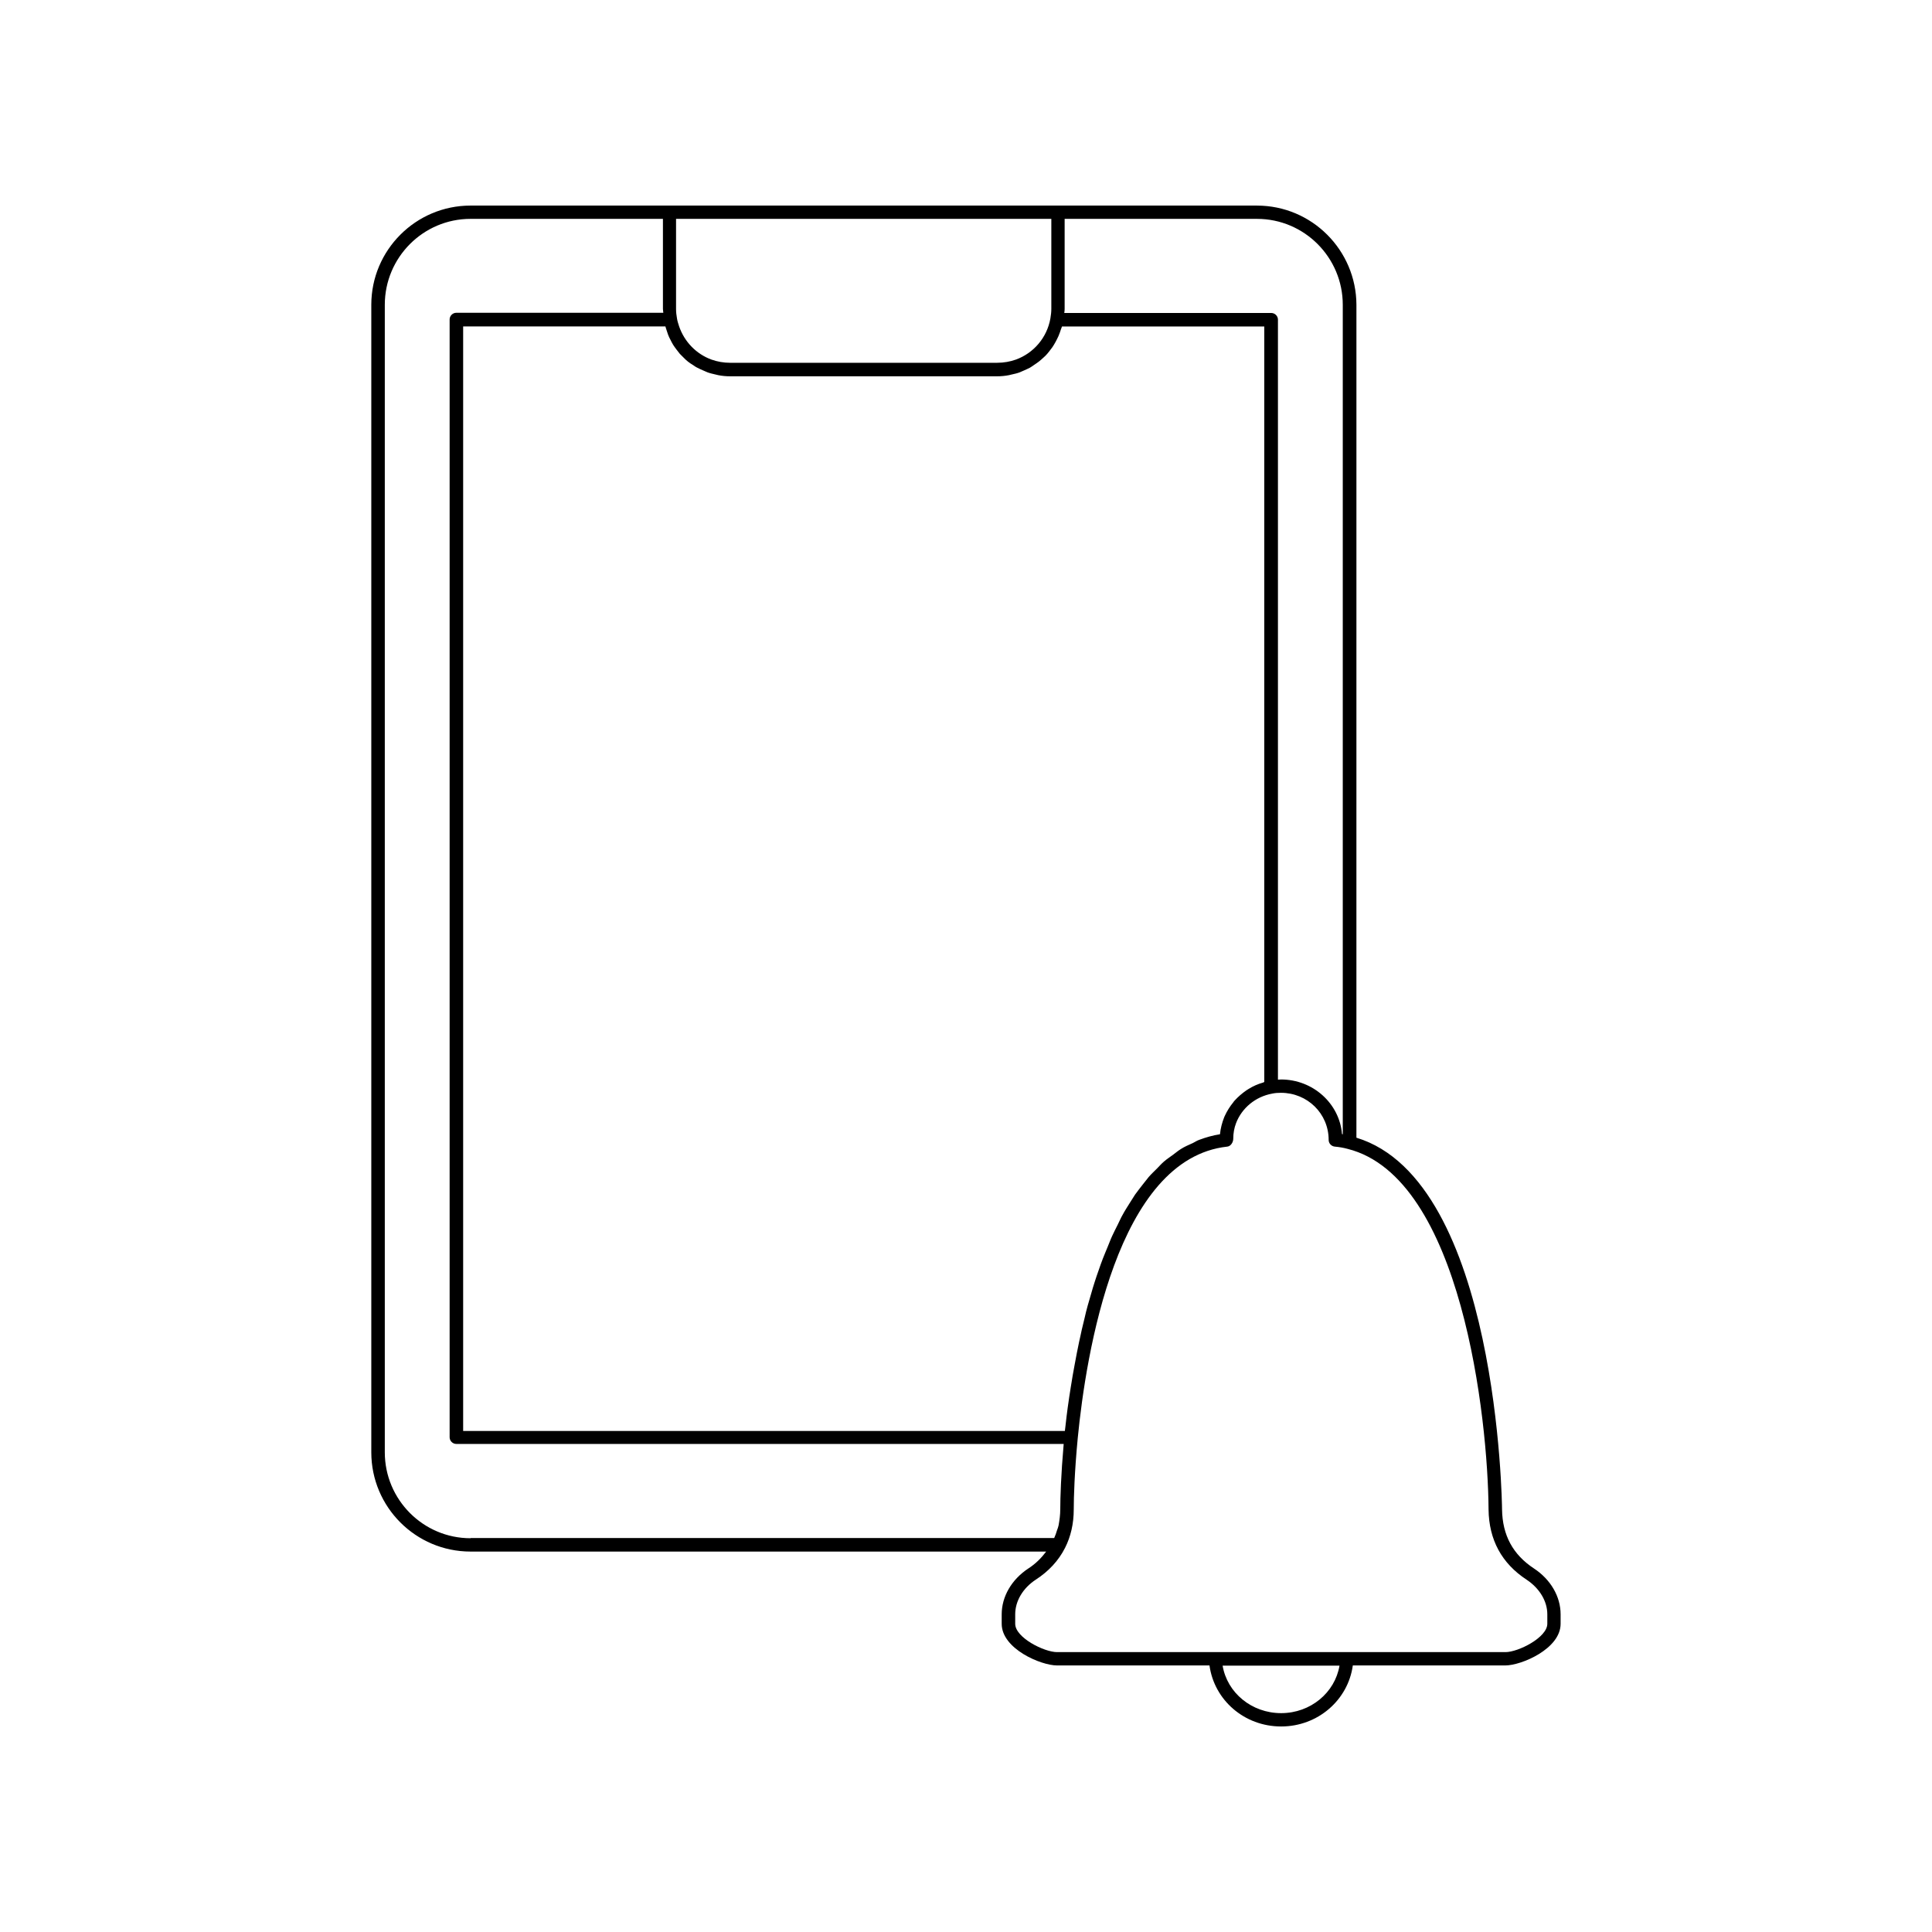 <?xml version="1.0" encoding="UTF-8"?>
<!-- The Best Svg Icon site in the world: iconSvg.co, Visit us! https://iconsvg.co -->
<svg fill="#000000" width="800px" height="800px" version="1.1" viewBox="144 144 512 512" xmlns="http://www.w3.org/2000/svg">
 <path d="m477.13 198.48h-208.43c-14.508 0-26.301 11.789-26.301 26.301v304.1c0 14.508 11.789 26.301 26.301 26.301h152.55c-1.258 1.664-2.769 3.223-4.734 4.484-4.434 2.922-7.055 7.457-7.055 12.141v2.519c0 6.648 10.43 11.035 14.66 11.035h40.406c1.258 9.168 9.219 16.172 18.992 16.172 9.723 0 17.734-7.004 18.992-16.172h40.406c4.231 0 14.66-4.383 14.66-11.035v-2.519c0-4.684-2.621-9.219-7.055-12.141-5.594-3.68-8.363-8.816-8.465-15.668 0-0.855-0.957-87.059-38.594-98.496l0.004-220.72c-0.051-14.508-11.84-26.297-26.348-26.297zm-50.988 27.406v-23.883h50.984c12.543 0 22.723 10.227 22.723 22.773v219.81c-0.051 0-0.152 0-0.203-0.051-0.656-8.062-7.656-14.461-16.172-14.461-0.301 0-0.555 0.051-0.805 0.051v-201.42c0-0.957-0.805-1.762-1.762-1.762h-54.863c0.051-0.355 0.098-0.707 0.098-1.059zm-102.93-23.883h99.402v23.879c0 0.805-0.102 1.613-0.25 2.519-0.906 5.09-4.434 9.168-9.117 10.883-1.562 0.555-3.223 0.855-4.988 0.855l-70.738 0.004c-1.762 0-3.426-0.301-4.988-0.855-3.981-1.461-7.152-4.684-8.566-8.816-0.203-0.656-0.453-1.359-0.555-2.066-0.152-0.855-0.25-1.664-0.25-2.469v-23.934zm-2.621 29.324c0.152 0.453 0.301 0.906 0.453 1.359 0.203 0.504 0.402 0.957 0.656 1.41 0.203 0.453 0.453 0.855 0.707 1.309 0.25 0.402 0.555 0.805 0.855 1.211 0.301 0.402 0.605 0.805 0.906 1.16 0.352 0.352 0.707 0.707 1.059 1.059 0.352 0.352 0.707 0.707 1.109 1.008 0.402 0.301 0.805 0.605 1.258 0.855 0.402 0.25 0.754 0.555 1.211 0.754 0.504 0.25 1.008 0.504 1.512 0.707 0.402 0.152 0.754 0.352 1.16 0.504 0.656 0.25 1.359 0.402 2.016 0.555 0.301 0.051 0.555 0.152 0.855 0.203 1.008 0.203 2.066 0.301 3.125 0.301h70.785c1.059 0 2.117-0.102 3.125-0.301 0.301-0.051 0.605-0.152 0.855-0.203 0.707-0.152 1.359-0.301 2.016-0.555 0.402-0.152 0.754-0.352 1.16-0.504 0.504-0.25 1.059-0.453 1.512-0.707 0.402-0.25 0.805-0.504 1.211-0.805 0.402-0.25 0.805-0.555 1.211-0.855 0.402-0.301 0.754-0.656 1.16-1.008 0.352-0.301 0.707-0.656 1.008-1.008 0.352-0.402 0.656-0.805 0.957-1.211 0.301-0.352 0.555-0.754 0.805-1.16 0.301-0.453 0.504-0.906 0.754-1.359 0.203-0.453 0.453-0.855 0.605-1.309 0.203-0.453 0.352-0.957 0.504-1.41 0.102-0.25 0.203-0.555 0.301-0.805h53.605v200.21c-0.102 0.051-0.203 0.102-0.301 0.152-1.41 0.402-2.672 0.957-3.879 1.715-0.203 0.102-0.352 0.25-0.555 0.352-1.16 0.805-2.215 1.715-3.125 2.719-0.152 0.152-0.25 0.301-0.352 0.453-0.906 1.109-1.664 2.316-2.266 3.629-0.051 0.102-0.102 0.25-0.152 0.352-0.555 1.41-0.957 2.922-1.109 4.484-1.914 0.301-3.68 0.805-5.441 1.461-0.605 0.203-1.16 0.555-1.715 0.855-1.109 0.504-2.215 0.957-3.223 1.613-0.656 0.402-1.258 0.906-1.863 1.359-0.855 0.656-1.762 1.211-2.621 1.965-0.656 0.555-1.211 1.211-1.812 1.812-0.754 0.754-1.512 1.461-2.215 2.266-0.605 0.707-1.109 1.461-1.715 2.168-0.656 0.855-1.309 1.664-1.914 2.519-0.555 0.805-1.008 1.664-1.562 2.469-0.555 0.906-1.16 1.812-1.664 2.769-0.504 0.855-0.906 1.812-1.359 2.719-0.504 1.008-1.008 1.965-1.461 2.973-0.453 0.957-0.805 1.965-1.211 2.922-0.402 1.008-0.855 2.016-1.258 3.074-0.402 1.008-0.754 2.066-1.109 3.074-0.352 1.059-0.754 2.066-1.059 3.125-0.352 1.059-0.656 2.117-0.957 3.176s-0.605 2.066-0.906 3.125-0.555 2.117-0.805 3.223c-0.25 1.059-0.504 2.066-0.754 3.125-0.25 1.109-0.453 2.168-0.707 3.223-0.203 1.008-0.402 1.965-0.605 2.973-0.203 1.109-0.402 2.168-0.605 3.223-0.152 0.906-0.352 1.863-0.504 2.769-0.152 1.059-0.352 2.066-0.504 3.074-0.152 0.855-0.25 1.762-0.402 2.57-0.152 0.957-0.25 1.914-0.402 2.82-0.102 0.805-0.203 1.562-0.301 2.316-0.102 0.906-0.203 1.762-0.301 2.621-0.051 0.402-0.102 0.855-0.152 1.258h-159.46v-292.71h53.605c0.051 0.254 0.148 0.504 0.25 0.809zm-51.891 320.32c-12.543 0-22.723-10.227-22.723-22.773v-304.1c0-12.543 10.176-22.773 22.723-22.773h50.984v23.879c0 0.352 0.102 0.707 0.102 1.008l-54.867 0.004c-0.957 0-1.762 0.805-1.762 1.762v296.24c0 0.957 0.805 1.762 1.762 1.762h160.97c-0.707 8.062-0.906 14.258-0.906 17.281 0 1.512-0.203 2.973-0.453 4.332-0.102 0.453-0.25 0.855-0.402 1.258-0.203 0.707-0.453 1.41-0.754 2.066l-154.67 0.004zm214.82 46.352c-7.809 0-14.309-5.391-15.516-12.594h30.984c-1.211 7.152-7.66 12.594-15.469 12.594zm54.965-53.957c0.102 8.012 3.477 14.258 10.078 18.59 3.426 2.266 5.492 5.691 5.492 9.168v2.519c0 3.629-7.707 7.508-11.082 7.508h-118.85c-3.375 0-11.082-3.828-11.082-7.508v-2.519c0-3.527 2.066-6.953 5.441-9.168 3.426-2.215 6.047-5.039 7.758-8.414 1.512-2.973 2.316-6.398 2.316-10.227 0-3.223 0.203-9.926 1.059-18.895 2.168-22.168 10.328-74.059 39.648-77.234 0.906-0.102 1.562-1.16 1.562-2.066 0-1.461 0.25-2.871 0.754-4.18 1.512-3.93 5.09-7.004 9.621-7.809 0.707-0.152 1.461-0.203 2.266-0.203 7.004 0 12.645 5.492 12.645 12.496 0 0.906 0.707 1.664 1.613 1.762 1.16 0.102 2.316 0.301 3.426 0.605 30.23 7.609 37.184 71.543 37.336 95.574z"/>
</svg>